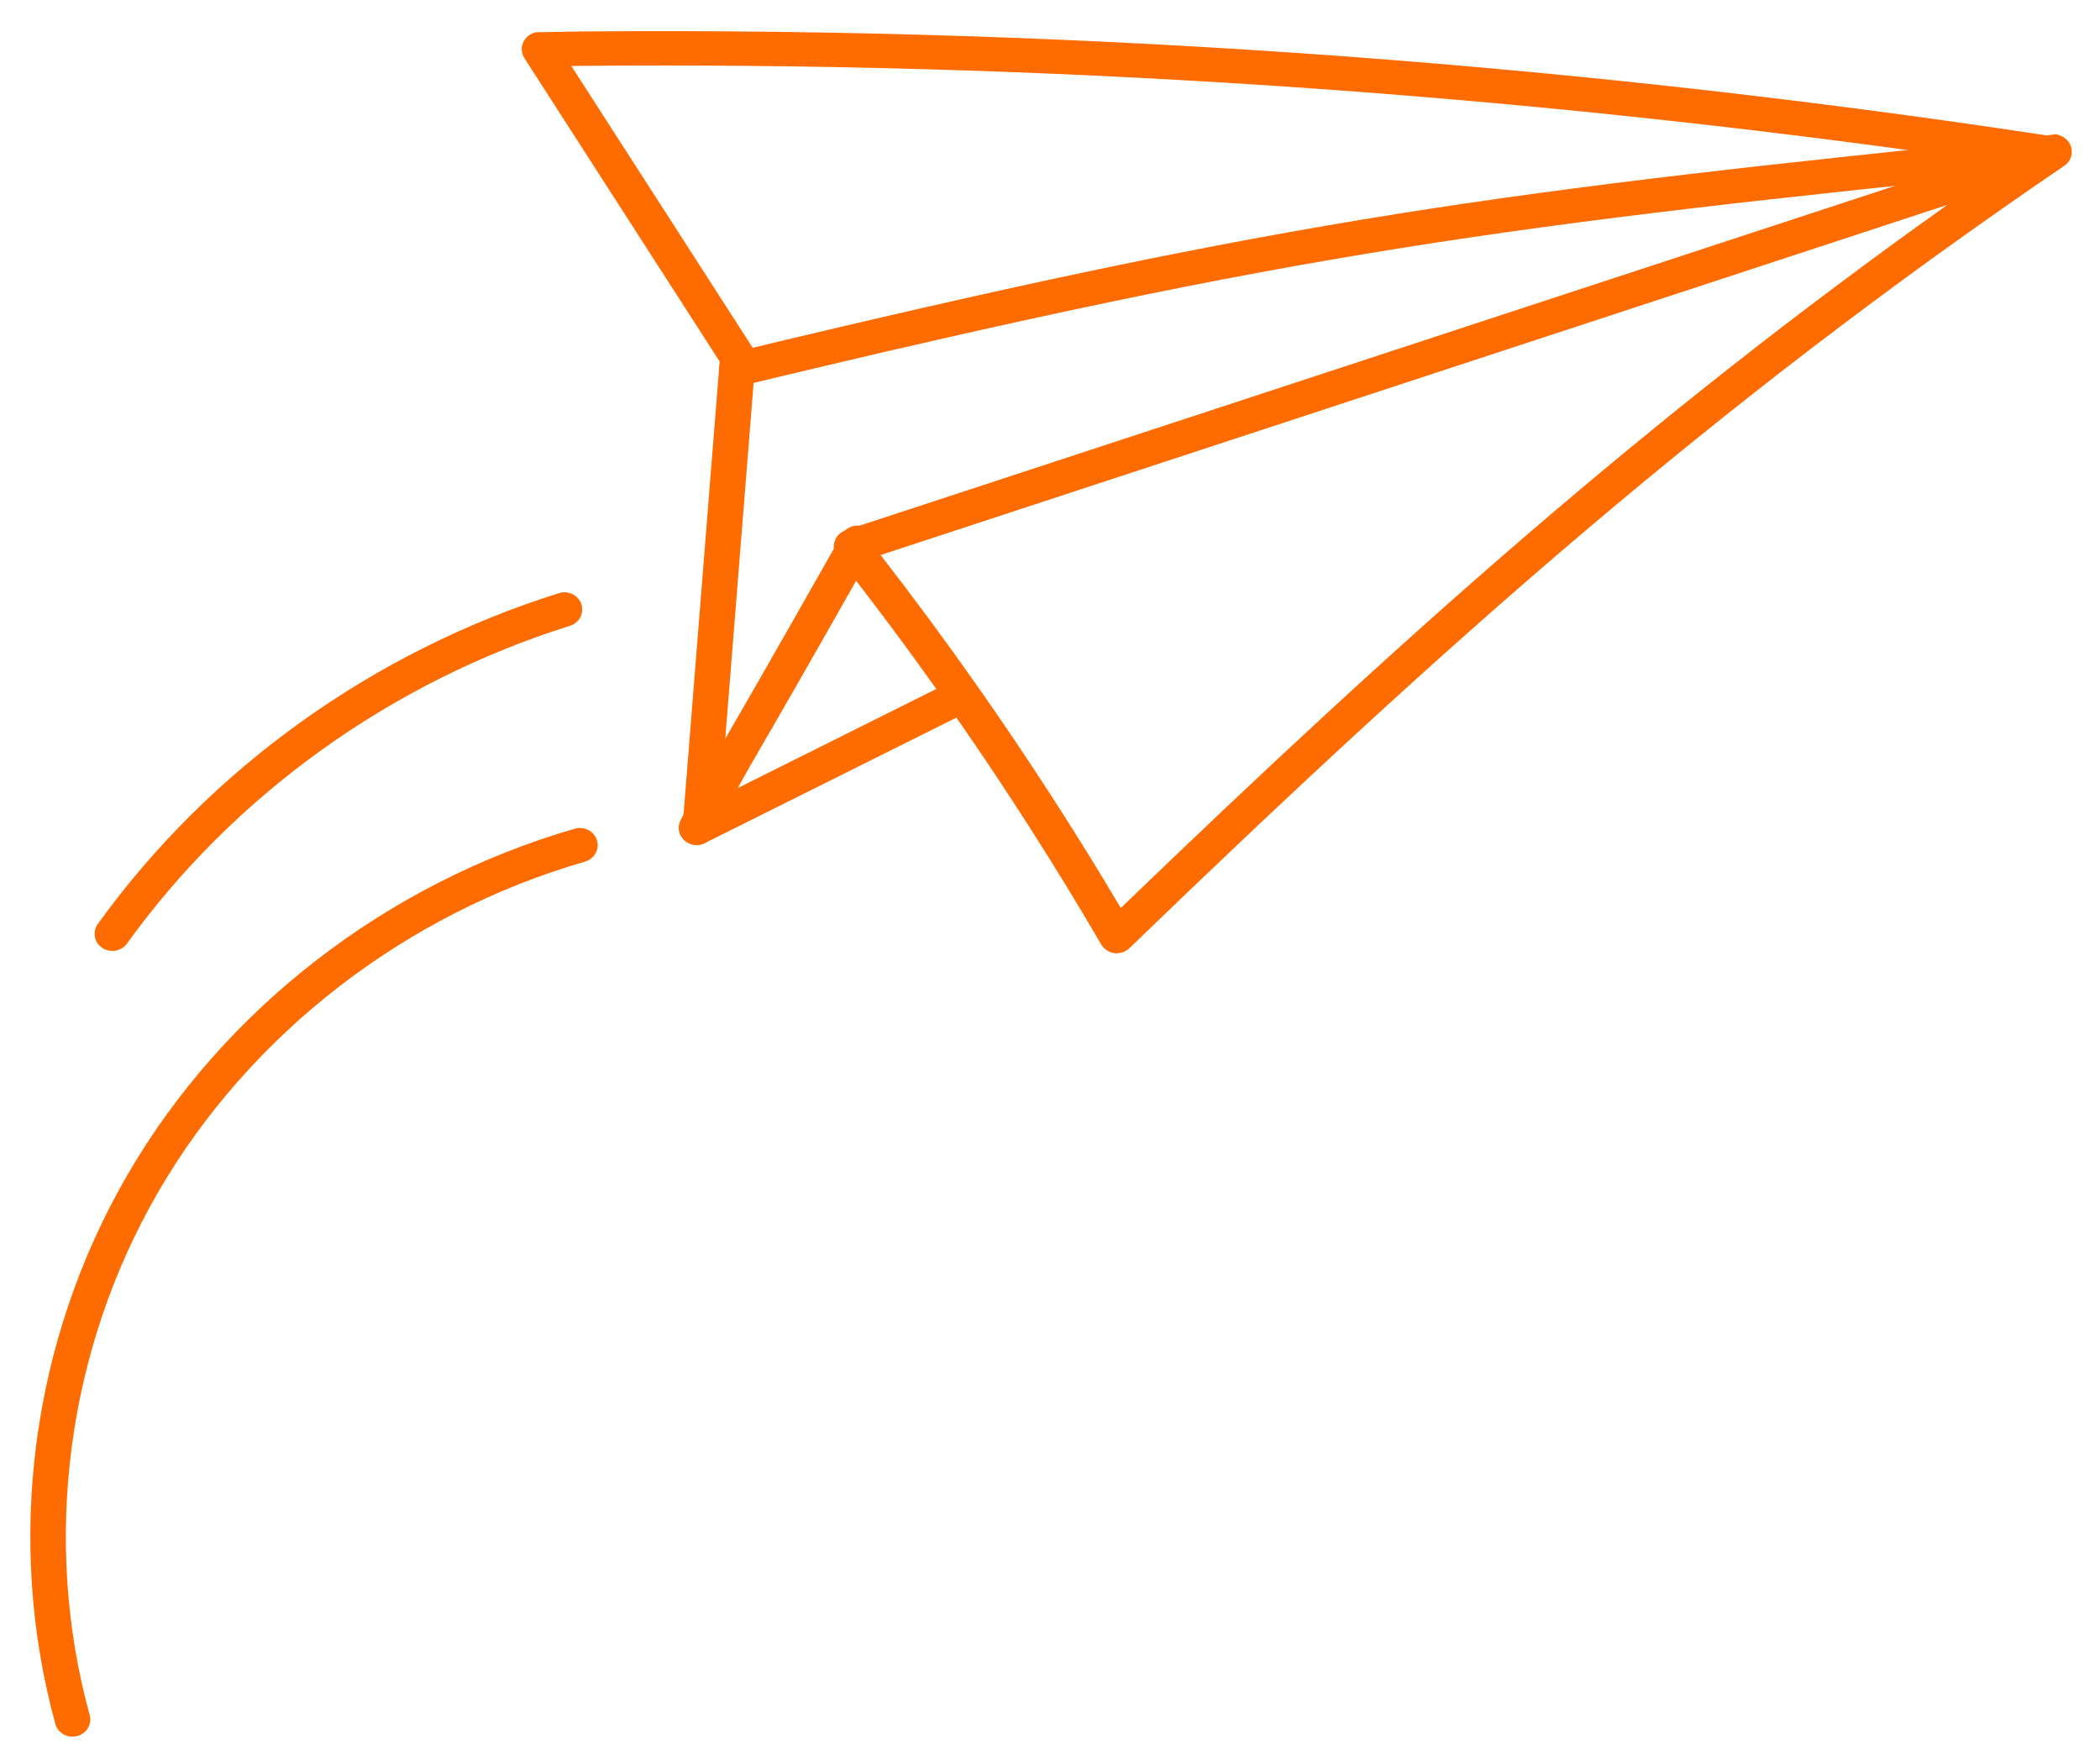 <svg width="289" height="240" viewBox="0 0 289 240" fill="none" xmlns="http://www.w3.org/2000/svg">
<g clip-path="url(#clip0_7_623)">
<path d="M153.737 131.175C154.366 131.163 154.969 130.921 155.42 130.483C198.852 88.545 235.519 55.902 284.047 22.835C284.173 22.758 284.291 22.66 284.396 22.556C284.674 22.298 284.873 21.988 284.987 21.644C285.088 21.349 285.132 21.041 285.112 20.728C285.092 20.428 285.016 20.129 284.877 19.851C284.767 19.635 284.63 19.439 284.464 19.265C284.205 18.99 283.89 18.797 283.549 18.667C283.257 18.556 282.937 18.412 282.614 18.513C282.486 18.515 282.359 18.524 282.233 18.554L281.704 18.639C213.338 8.256 143.531 3.468 74.222 4.397L74.208 4.398C73.332 4.413 72.528 4.885 72.11 5.623C71.685 6.374 71.709 7.281 72.174 8.01L99.039 49.751L94.068 112.085C93.925 112.36 93.788 112.636 93.659 112.911C93.209 113.827 93.412 114.915 94.174 115.618C94.921 116.322 96.061 116.485 96.993 116.018L131.623 98.747C138.693 108.913 145.359 119.353 151.561 129.985C151.94 130.627 152.605 131.058 153.355 131.161C153.483 131.179 153.603 131.184 153.73 131.182L153.737 131.175ZM267.991 28.193C226.36 57.799 192.853 87.745 154.241 124.948C148.078 114.547 141.48 104.332 134.499 94.403C134.477 94.362 134.448 94.329 134.419 94.288C130.149 88.208 125.733 82.233 121.184 76.376L267.991 28.193ZM128.861 94.804L99.175 109.612L103.978 49.335C104.018 48.836 103.896 48.333 103.62 47.908L78.622 9.076C143.146 8.423 208.063 12.752 271.815 21.954L116.41 72.954C115.666 73.199 115.09 73.776 114.855 74.503C114.628 75.224 114.769 76.02 115.246 76.626C119.924 82.562 124.462 88.63 128.854 94.804L128.861 94.804Z" fill="#FE6B00"/>
<path d="M101.453 53.175C101.637 53.172 101.82 53.148 102.003 53.104C179.657 34.389 207.054 31.061 281.965 23.377C283.312 23.237 284.281 22.073 284.145 20.779C284.002 19.485 282.784 18.592 281.458 18.684C206.285 26.4 178.79 29.73 100.819 48.525C99.51 48.842 98.707 50.119 99.033 51.389C99.314 52.476 100.33 53.195 101.446 53.175L101.453 53.175Z" fill="#FE6B00"/>
<path d="M95.916 116.276C96.792 116.261 97.631 115.795 98.055 114.989C101.985 107.548 102.06 107.417 104.624 102.99C106.79 99.258 110.711 92.493 120.142 75.822C120.793 74.677 120.351 73.245 119.174 72.618C117.997 71.99 116.506 72.413 115.856 73.564C106.438 90.201 102.524 96.96 100.365 100.684C97.767 105.166 97.692 105.311 93.707 112.842C93.092 114.006 93.569 115.431 94.774 116.017C95.145 116.201 95.535 116.283 95.923 116.276L95.916 116.276Z" fill="#FE6B00"/>
<path d="M10.02 238.975C10.211 238.972 10.408 238.948 10.605 238.896C11.914 238.559 12.689 237.269 12.341 236.013C5.744 211.956 9.197 185.699 21.803 163.975C34.408 142.251 55.804 125.701 80.504 118.565C81.798 118.194 82.537 116.877 82.147 115.621C81.765 114.365 80.396 113.666 79.109 114.037C53.207 121.516 30.759 138.877 17.536 161.67C4.314 184.456 0.693 211.991 7.615 237.223C7.91 238.296 8.919 239.002 10.021 238.982L10.02 238.975Z" fill="#FE6B00"/>
<path d="M15.505 130.856C16.26 130.843 17.003 130.488 17.472 129.845C32.219 109.352 53.873 93.828 78.436 86.114C79.722 85.709 80.426 84.379 80.008 83.138C79.59 81.896 78.215 81.225 76.929 81.616C51.354 89.641 28.814 105.81 13.46 127.146C12.688 128.217 12.961 129.694 14.07 130.431C14.506 130.731 15.01 130.865 15.505 130.856Z" fill="#FE6B00"/>
</g>
<defs>
<clipPath id="clip0_7_623">
<rect width="284.323" height="233.395" fill="white" transform="matrix(-1 0.018 0.018 1 284.768 0.641)"/>
</clipPath>
</defs>
</svg>
